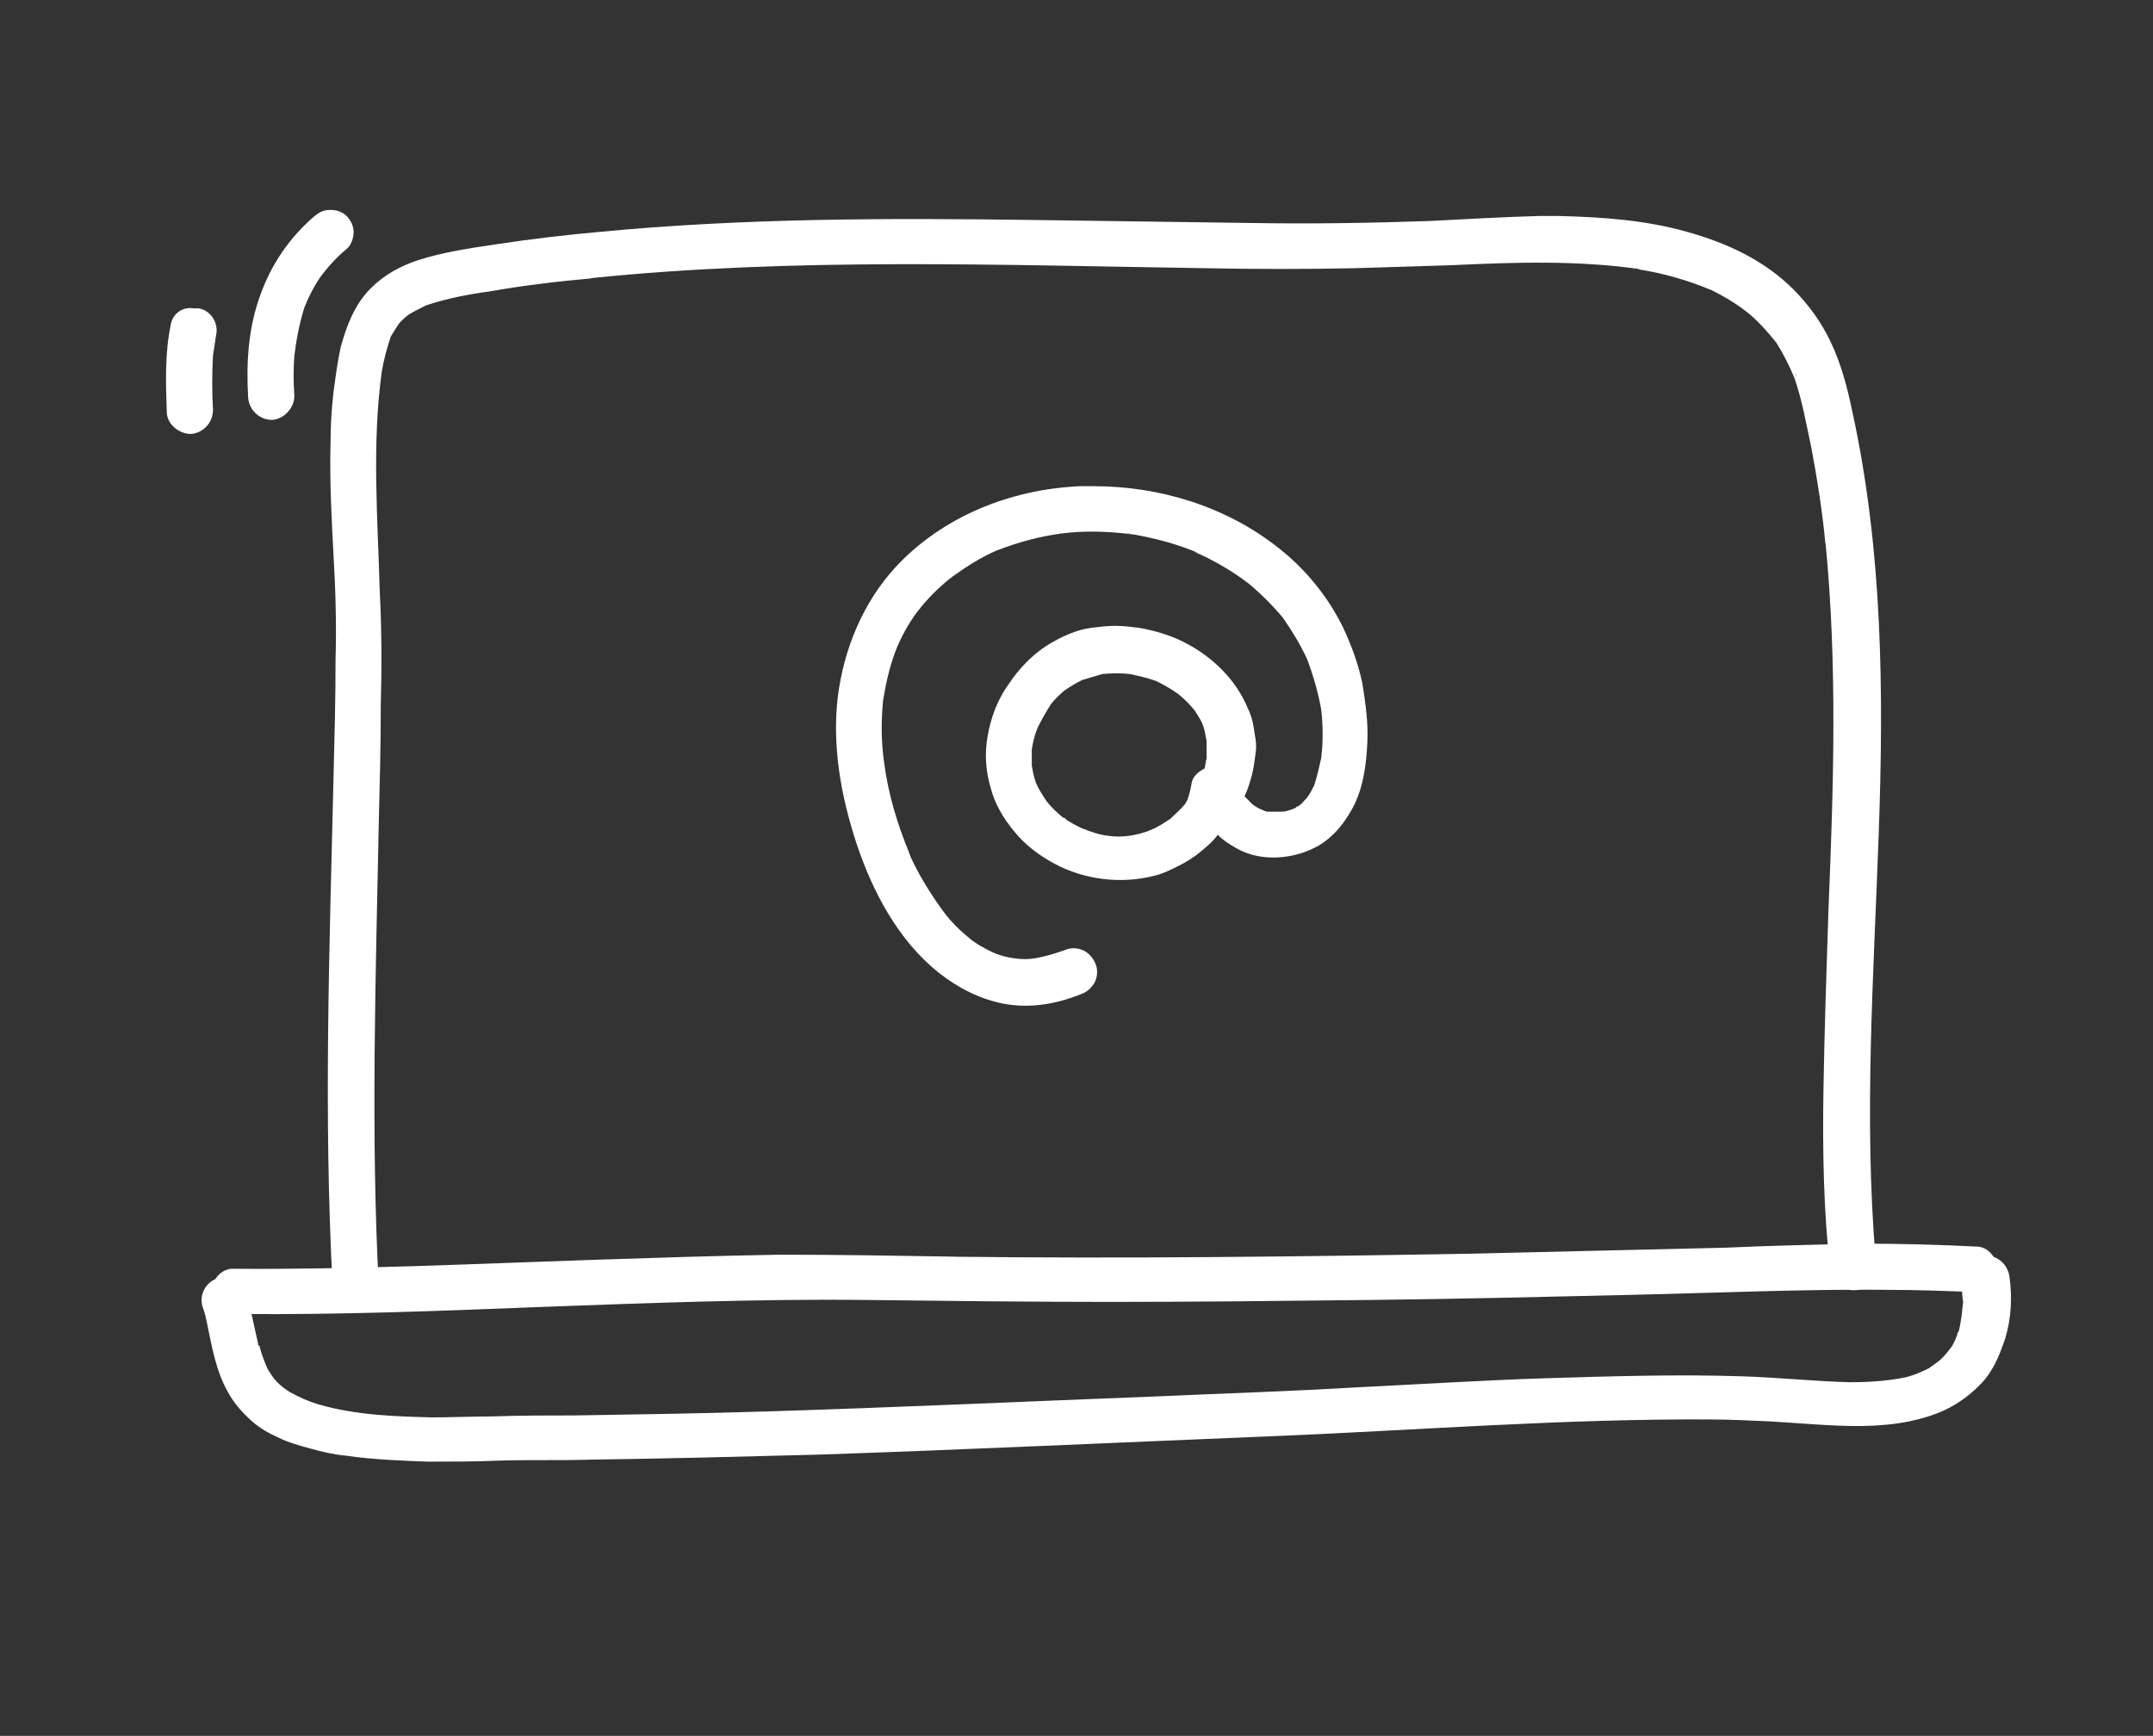<?xml version="1.0" encoding="UTF-8"?> <svg xmlns="http://www.w3.org/2000/svg" id="Livello_1" version="1.1" viewBox="0 0 214.3 172.8"><rect x="0" y="0" width="214.3" height="172.8" fill="#333333" stroke="none"/><defs><style> .st0 { fill: #fff; } </style></defs><path class="st0" d="M107.5,48.4c-6.9.3-13.7,3-18.4,8.1-3.2,3.5-5.1,8.1-5.7,12.8-.6,4.9.3,9.9,1.8,14.5,1.6,4.9,4.2,9.8,8.2,13,1.9,1.5,4,2.6,6.4,3.1,2.6.5,5.2.1,7.7-.9.6-.2,1-.5,1.4-1.1.3-.5.4-1.2.2-1.8-.2-.6-.6-1.1-1.1-1.4s-1.2-.4-1.8-.2c-1.1.4-2.1.7-3.2.9-.7.1-1.3.1-2,0-.8-.1-1.5-.3-2.2-.6-.8-.4-1.6-.8-2.3-1.4-1-.8-1.9-1.7-2.7-2.8-1.3-1.8-2.4-3.6-3.3-5.6,0,.1.1.2.1.2,0-.1-.1-.2-.1-.3s-.1-.2-.1-.3c0,.1.1.2.1.3-1.2-2.9-2.1-5.9-2.5-9-.3-2.1-.3-4.1-.1-6.2.3-1.8.7-3.6,1.4-5.3.6-1.4,1.4-2.8,2.4-4-.1.2-.3.3-.4.5,1-1.3,2.2-2.5,3.5-3.5,1.4-1,2.8-1.9,4.4-2.6,2.1-.8,4.2-1.4,6.5-1.7,2.4-.3,4.7-.2,7.1.1,2.3.4,4.5,1,6.6,1.9-.2-.1-.4-.1-.6-.2,1.9.8,3.8,1.9,5.5,3.2,1.2,1,2.4,2.2,3.4,3.4.9,1.3,1.7,2.6,2.4,4.1.6,1.6,1.1,3.3,1.4,5,.2,1.6.2,3.3,0,4.9-.2.9-.4,1.8-.7,2.7-.2.4-.4.8-.7,1.2-.3.3-.5.6-.8.8-.3.2-.5.3-.8.4s-.6.2-.9.2h-1.4c-.2,0-.4-.1-.6-.2-.3-.1-.6-.3-.9-.5l-.8-.8v-.1c.3-.6.5-1.3.7-2,.2-.8.3-1.6.4-2.4s-.1-1.6-.2-2.3c-.1-.7-.3-1.4-.6-2-1.2-2.9-3.6-5.2-6.4-6.6-1.4-.7-2.8-1.1-4.4-1.4-.8-.1-1.6-.2-2.4-.2s-1.6.1-2.4.2c-1.5.2-3,.9-4.3,1.7-1.6,1-2.9,2.4-3.9,3.9-1.1,1.5-1.8,3.4-2.1,5.2-.3,1.7-.2,3.4.3,5.1.4,1.6,1.3,3.1,2.3,4.3,1.1,1.4,2.6,2.5,4.1,3.3,3,1.6,6.6,2,9.8,1.2.9-.2,1.7-.6,2.5-1s1.6-.9,2.3-1.5c.6-.5,1.2-1,1.6-1.6.5.5,1.1.9,1.8,1.3,2.2,1.3,5.1,1.2,7.4.2,1.9-.8,3.2-2.3,4.2-4.1,1.1-2,1.4-4.4,1.5-6.6.1-2-.2-4-.5-5.9-.4-1.9-1.1-3.8-1.9-5.5-1.5-3.1-3.8-5.9-6.5-8-5.2-4.1-11.8-6.1-18.3-6.1-.5,0-.9,0-1.4,0h0ZM112.2,53.1h.2c0,.1-.1.1-.2,0h0ZM105.4,53.2h-.3.3ZM99.3,54.8h0ZM123.9,57.8l.1.1q0-.1-.1-.1h0ZM112.5,67.1c.9.2,1.8.4,2.6.7.8.4,1.5.8,2.2,1.3.6.5,1.1,1,1.6,1.6.3.5.6.9.8,1.4.2.5.3,1.1.4,1.7v1.7c-.1.3-.1.6-.2,1-.6.3-1.2.8-1.3,1.5-.1.6-.2,1-.4,1.6-.1.2-.2.4-.3.5-.4.5-.9.9-1.4,1.4-.6.4-1.2.8-1.9,1.1-.7.3-1.5.5-2.2.6s-1.4.1-2.1,0c-.9-.1-1.7-.4-2.5-.7-.7-.3-1.4-.7-2.1-1.2-.6-.5-1.1-1-1.5-1.5-.4-.6-.8-1.2-1.1-1.9-.2-.6-.3-1.1-.4-1.7v-1.6c.1-.7.3-1.5.6-2.2.4-.8.8-1.5,1.3-2.3.4-.5.9-1,1.4-1.4.6-.4,1.1-.7,1.7-1,.7-.2,1.3-.4,2-.6,1-.1,1.9-.1,2.8,0h0ZM108.2,67.4c-.1,0-.2.1-.3.1.1,0,.2,0,.3-.1h0ZM117.1,68.9c.1.1.2.1.2.2,0-.1-.1-.2-.2-.2h0ZM117.4,69.1c.1,0,.1.1.2.1-.1,0-.1-.1-.2-.1h0ZM87.9,69.3v.2-.2h0ZM131.5,75v.2-.2h0ZM87.9,75.5v.3-.3h0ZM129.2,80.2c-.1.1-.2.1-.2.2,0,0,.1-.1.2-.2h0ZM116.8,81.2l-.1.1s.1-.1.1-.1h0ZM105.9,81.4l.2.2c0-.1-.1-.2-.2-.2h0ZM115.1,82.4c-.1,0-.2.1-.3.1,0,0,.2-.1.3-.1h0ZM107.9,82.5c.1,0,.1.1.2.1,0,0-.1-.1-.2-.1h0ZM109.8,83.1h.2-.2ZM90.5,85.1h0Z"></path><path class="st0" d="M142.3,22c-5.9.2-11.7.3-17.6.2-7.2-.1-14.5-.2-21.7-.3-14.5-.2-29-.2-43.5,1.2-3.3.3-6.7.7-10,1.2-2.7.4-5.4.8-7.9,1.6-1.8.6-3.4,1.5-4.7,2.8-1.6,1.6-2.4,3.7-3,5.9-.3,1.4-.5,2.9-.7,4.4-.2,1.7-.3,3.4-.3,5.1-.1,3.7.1,7.5.3,11.2.2,3.4.3,6.9.2,10.3,0,3.9-.1,7.8-.2,11.7-.4,16.8-1,33.7-.1,50.5.1,1.2.9,2.3,2.2,2.4,1.2,0,2.4-1,2.4-2.2-.8-15.3-.3-30.7,0-46,.1-3.9.2-7.8.2-11.7.1-3.8.1-7.6-.1-11.4-.2-7.3-.8-14.6.2-21.9.2-1.2.5-2.3.9-3.5.3-.5.6-1,.9-1.4.3-.3.5-.5.9-.8.5-.3,1.1-.6,1.7-.9,2.1-.7,4.2-1.1,6.4-1.4,3.4-.6,6.8-1,10.2-1.3h-.3c20.4-2.1,41-1.3,61.4-1,4.9.1,9.8.1,14.7,0,3.2-.1,6.5-.2,9.7-.3,6.3-.3,12.6-.5,18.8.4h-.3c2.6.4,5,1.1,7.4,2.1,1.4.7,2.7,1.5,3.9,2.5.9.8,1.7,1.7,2.5,2.7.7,1.1,1.3,2.3,1.8,3.5.8,2.3,1.2,4.7,1.7,7,.6,3.2,1.1,6.4,1.4,9.6v-.2c1.2,12.2.8,24.4.3,36.5-.2,6-.4,11.9-.5,17.9-.1,6.1,0,12.2.7,18.3.1.6.5,1.1,1,1.4.5.3,1.2.4,1.8.3.6-.1,1.1-.5,1.4-1,.4-.6.4-1.1.3-1.7,0-.3-.1-.6-.1-.9,0,.2.1.4.1.6-1.2-14.1-.2-28.3.3-42.4.5-14,.4-28.1-2.6-41.9-.5-2.4-1.1-4.8-2.2-7.1-.9-1.9-2.2-3.7-3.7-5.2-2.9-2.9-6.6-4.6-10.5-5.7-4.2-1.2-8.6-1.5-12.9-1.6h-1.9c-3.5.1-7.2.3-10.9.5h0ZM178.7,37.2c.1.2.1.3.2.5-.1-.2-.2-.4-.2-.5h0ZM58.5,27.8h.3-.3Z"></path><path class="st0" d="M171.8,124.2c-8.4.2-16.9.4-25.4.6-17.2.3-34.4.5-51.6.3h.6c-5.9-.1-11.9-.2-17.8-.2-6.1.1-12.1.3-18.2.5-12.1.4-24.2,1-36.3.9-.6,0-1.2.4-1.5.8-.4.5-.6,1.1-.5,1.7.1.6.4,1.1.8,1.5.5.4,1.1.5,1.7.5,10.1.1,20.2-.3,30.3-.7,10.8-.4,21.5-.8,32.3-.7h-.6c8.3.1,16.7.2,25,.2s17.5-.1,26.3-.2c8.5-.1,16.9-.3,25.4-.5,8.8-.2,17.5-.6,26.3-.5h-.6c2.7,0,5.4.1,8.2.2.6,0,1.2-.1,1.7-.4.5-.4.8-.9.9-1.5.2-1.1-.7-2.5-1.9-2.6-3.9-.2-7.8-.3-11.7-.3-4.5.1-9,.2-13.4.4h0Z"></path><path class="st0" d="M197.2,125.3c-1.2.1-2.2,1.3-2,2.5.1.6.1,1.2.2,1.8-.1,1-.2,1.9-.4,2.8-.2.5-.4,1.1-.7,1.6-.3.4-.6.8-1,1.2s-.9.7-1.3,1c-.8.4-1.5.7-2.3.9-1.9.4-3.9.5-5.9.5h.4c-3.7-.1-7.4-.5-11-.6-6.4-.2-12.9,0-19.4.2-6.2.2-12.5.6-18.7.9-6.6.4-13.2.6-19.8.9-13,.5-25.9,1.1-38.9,1.5-6.3.2-12.7.3-19.1.4-2.8,0-5.5,0-8.3.1-2.1,0-4.2.1-6.4.1h.6c-3.8-.1-7.7-.2-11.5-1.3-1-.3-1.9-.7-2.8-1.2-.5-.3-.9-.6-1.3-1s-.7-.9-1-1.4c-.3-.7-.6-1.5-.8-2.3v.2c0-.1,0-.2-.1-.2,0-.1-.1-.2-.1-.3,0,.1,0,.2.1.2-.4-1.7-.7-3.5-1.3-5.2-.4-1.2-1.9-1.7-2.9-1.3-1.2.5-1.7,1.8-1.3,2.9.2.5.3,1,.4,1.5.5,2.4.9,4.8,2.1,6.9.6,1.1,1.4,2,2.4,2.9.8.7,1.7,1.2,2.6,1.6,1,.5,2.1.8,3.2,1.1,1.1.3,2.3.6,3.5.7,2.7.4,5.5.5,8.2.6,2.3,0,4.6,0,7-.1,3.1-.1,6.1,0,9.2-.1,7.6-.1,15.1-.3,22.7-.5,14.8-.5,29.6-1.2,44.4-1.8,14.9-.6,29.8-1.8,44.7-1.7h-.6c2.1,0,4.2.1,6.3.2,1.5.1,3,.2,4.5.3,3.1.2,6.2.3,9.2-.3,1.4-.3,2.8-.7,4.1-1.4s2.4-1.6,3.4-2.7c.4-.5.8-1.1,1.1-1.7.4-.8.7-1.6,1-2.5.6-2,.7-4.1.4-6.2-.2-1.1-1.1-2-2.3-2-.3.2-.4.2-.5.3h0ZM194.9,132.6q0,.1-.1.2c0-.1.1-.2.1-.2h0ZM194.5,133.5c-.1.1-.1.2-.2.2.1,0,.1-.1.2-.2h0ZM189.6,137c-.1,0-.3.1-.4.1.2,0,.3-.1.4-.1h0ZM25.7,133.8q.1,0,0,0c.1,0,0,0,0,0,0-.1,0,0,0,0h0Z"></path><path class="st0" d="M32.8,20.9c-.7,0-1.1.3-1.6.7-2.4,2.1-4.2,4.7-5.3,7.8-1.2,3.3-1.4,6.7-1.2,10.2.1,1.2,1.1,2.2,2.4,2.2,1.2-.1,2.2-1.2,2.2-2.4-.1-1.4-.1-2.7,0-4,.2-1.6.5-3.2,1-4.8.4-1,.9-2,1.5-2.9.8-1.1,1.7-2.1,2.8-3,.4-.4.6-1.1.6-1.6,0-.6-.3-1.2-.7-1.6s-1-.6-1.5-.6c-.1,0-.2,0-.2,0h0Z"></path><path class="st0" d="M17,32.3c-.6,2.9-.5,5.8-.4,8.7,0,1.2,1.2,2.2,2.4,2.2,1.3-.1,2.2-1.2,2.2-2.4-.1-1.8-.1-3.6,0-5.4.1-.7.2-1.3.3-2,.3-1.2-.5-2.5-1.7-2.7h-.5c-1.1-.2-2.1.5-2.3,1.6h0Z"></path></svg> 